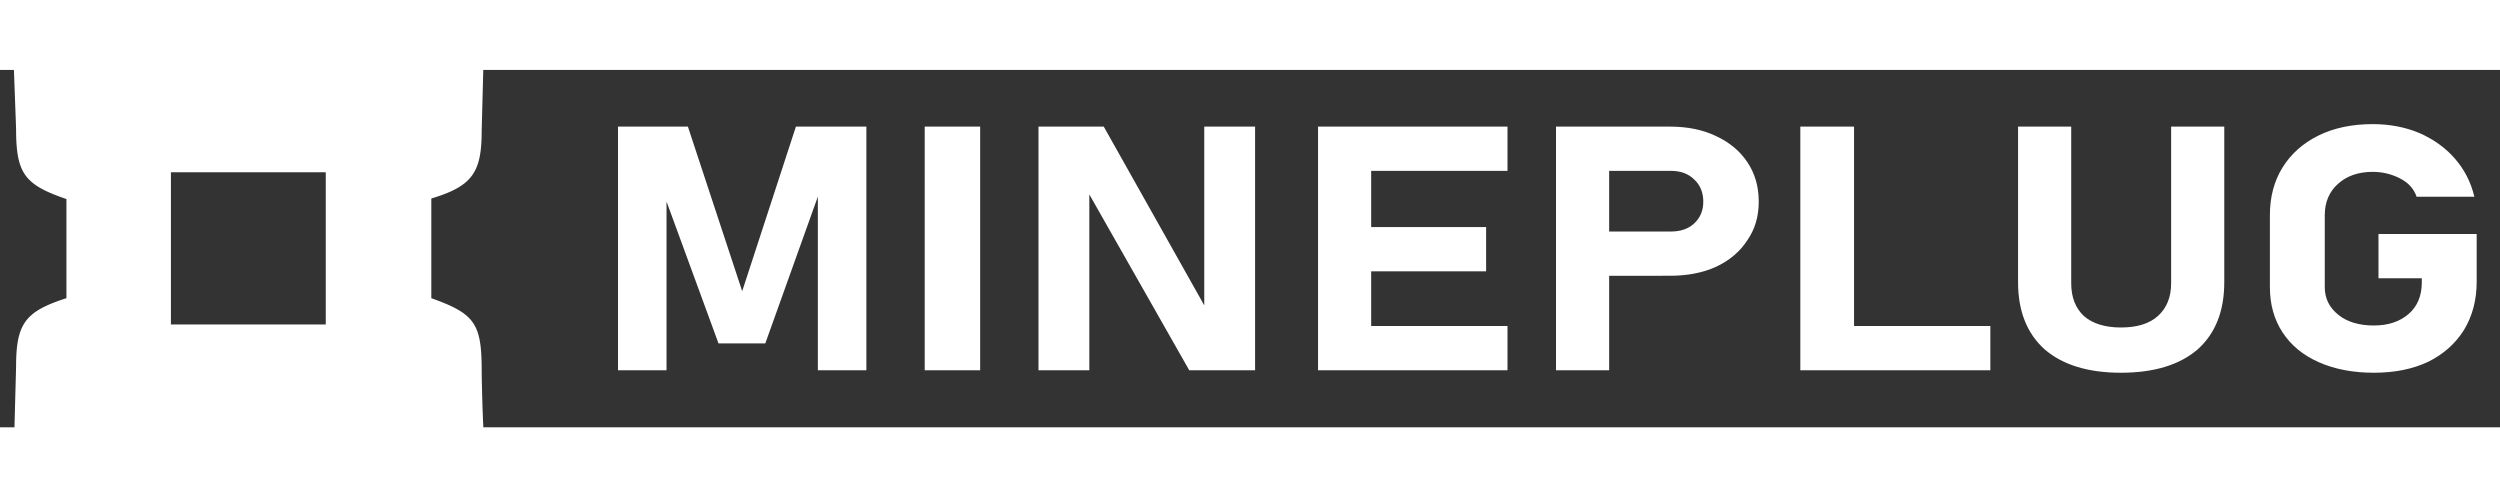 <svg xmlns="http://www.w3.org/2000/svg" xml:space="preserve" width="905" height="180" viewBox="0 0 4666 667"><rect x="0" y="0" width="4666" height="667" fill="#333333" stroke="none"/><g fill="#fff"><path d="M567-39c21-46 55-64 102-63 44 0 87-2 130-3A103 103 0 0 1 902-1l-3 115c0 78-18 103-94 126v186c81 29 94 47 94 135a3036 3036 0 0 0 3 104 103 103 0 0 1-104 106l-115-2c-78-1-102-18-126-95H372c-29 81-48 94-136 95l-105 2A103 103 0 0 1 27 667l3-112c0-81 16-104 94-129V241c-79-27-94-48-94-132L26 0c-2-57 47-107 105-105l111 3c81 0 104 16 130 96 56 0 114 1 171-1 8-1 15-19 23-32M320 475h288V191H319v284z"/><g stroke-width="5.4" aria-label="MINEPLUG" font-family="Bahnschrift" font-size="690.2" font-weight="700" letter-spacing="0" style="line-height:1.25;-inkscape-font-specification:'Bahnschrift, Bold';font-variant-ligatures:normal;font-variant-caps:normal;font-variant-numeric:normal;font-feature-settings:normal;text-align:start"><path d="m1285 445 93-331h122v490h-84V224l3 21-94 305h-81l-94-298 4-28v380h-84V114h121zM1697 114v490h-96V114ZM1798 604V114h113l182 376-8 8V114h88v490h-114l-181-370 8-9v379zM2282 604V114h92v490Zm33 0v-89h295v89zm0-199v-89h258v89zm0-202v-89h295v89zM2736 414v-89h157q25 0 40-16 16-17 16-44 0-28-16-45-15-17-40-17h-157v-89h155q46 0 80 19 35 19 54 52 20 34 20 80 0 45-20 78-19 34-54 53-34 18-80 18zm-42 190V114h92v490ZM3117 604V114h93v490Zm42 0v-89h287v89zM3672 609q-85 0-132-47-46-48-46-135V114h92v315q0 42 22 66 23 23 64 23 42 0 64-23 23-24 23-66V114h92v313q0 87-46 135-47 47-133 47zM4118 330h170v96q0 55-22 97-22 41-62 64-40 22-94 22t-95-21q-41-21-63-60t-22-91V292q0-55 22-96t62-64q40-23 94-23 44 0 81 18 37 19 61 51 25 33 34 77h-100q-7-24-29-37t-47-13q-37 0-60 24t-23 63v145q0 34 24 56 23 21 61 21 37 0 60-23t23-64v-8h-75z" style="-inkscape-font-specification:'Bahnschrift, Bold';font-variant-ligatures:normal;font-variant-caps:normal;font-variant-numeric:normal;font-feature-settings:normal;text-align:start" transform="matrix(1.078 0 0 .928 0 0)"/></g></g></svg>